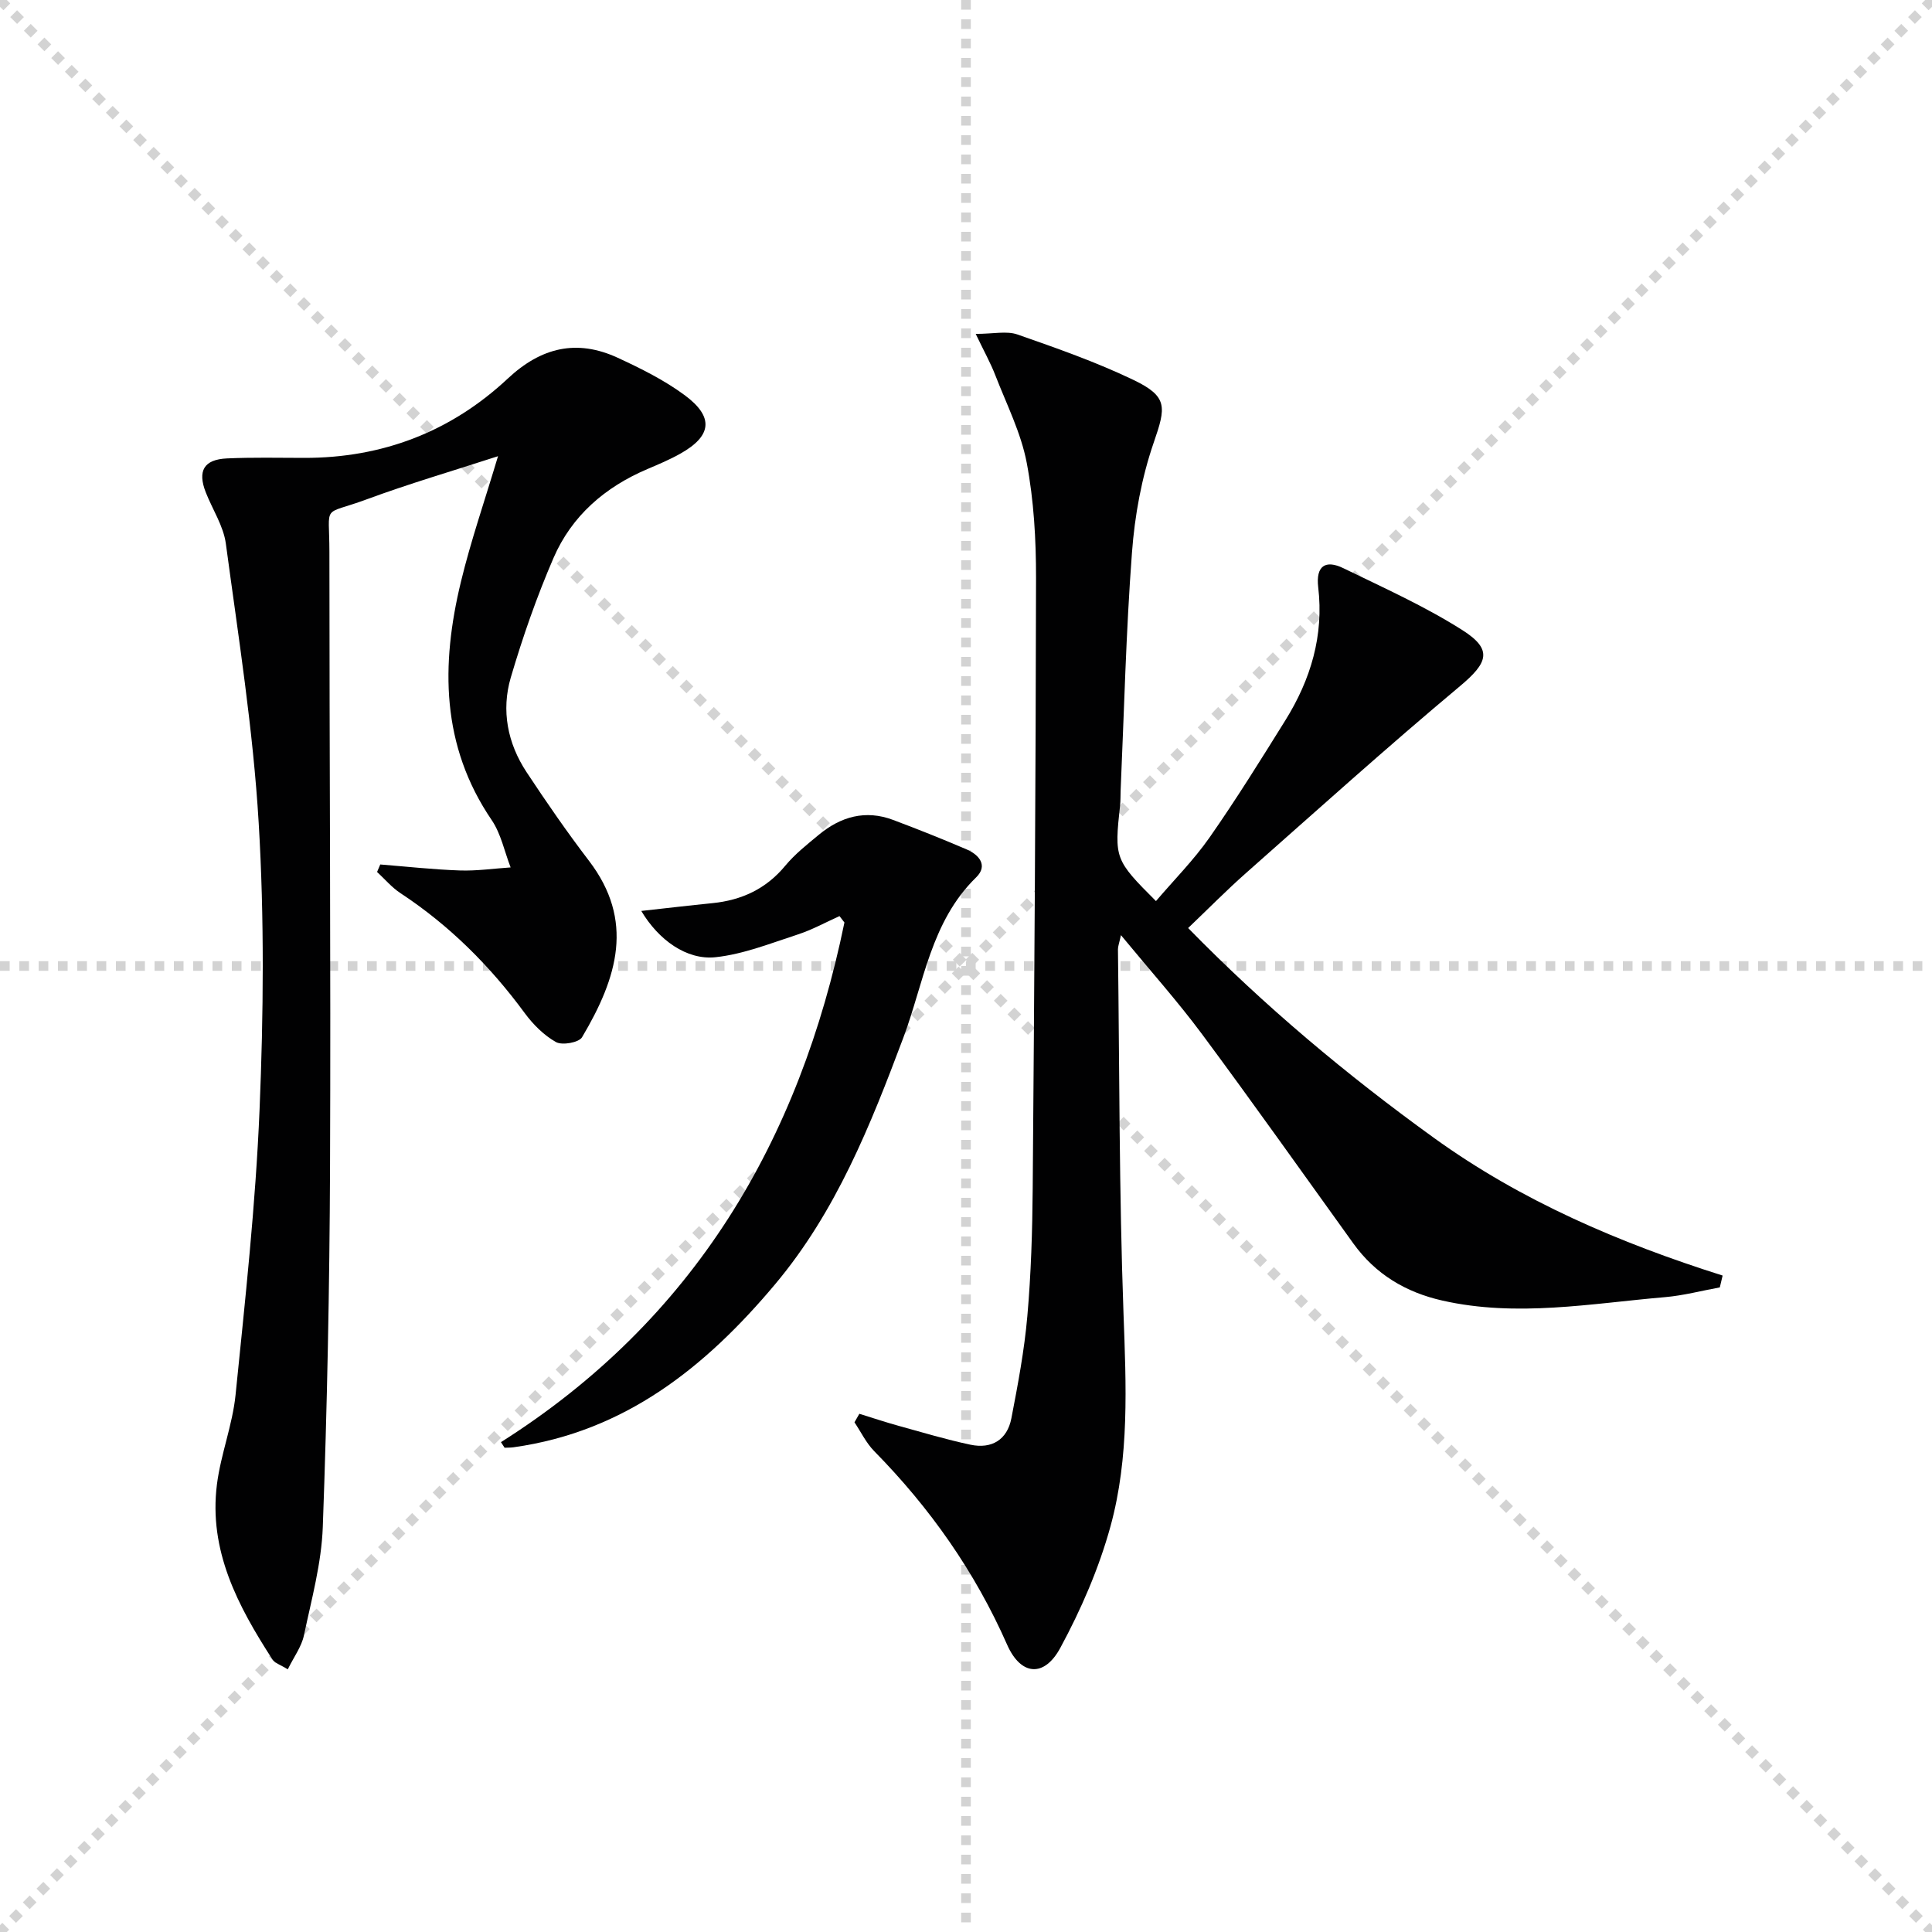 <svg enable-background="new 0 0 400 400" viewBox="0 0 400 400" xmlns="http://www.w3.org/2000/svg"><g stroke="lightgray" stroke-dasharray="1,1" stroke-width="1" transform="scale(2, 2)"><line x1="0" y1="0" x2="200" y2="200"></line><line x1="200" y1="0" x2="0" y2="200"></line><line x1="100" y1="0" x2="100" y2="200"></line><line x1="0" y1="100" x2="200" y2="100"></line></g><g fill="#010102"><path d="m177.92 292.71c2.71.84 5.41 1.74 8.15 2.5 4.93 1.36 9.85 2.84 14.85 3.9 4.4.93 7.62-1.01 8.48-5.49 1.35-7 2.68-14.04 3.3-21.13.77-8.77 1.04-17.61 1.11-26.42.34-42.13.63-84.27.69-126.41.01-7.95-.45-16.02-1.92-23.81-1.18-6.23-4.17-12.12-6.49-18.11-.99-2.56-2.34-4.98-4.08-8.61 3.67 0 6.4-.66 8.64.12 8.12 2.84 16.3 5.7 24.04 9.42 7.16 3.44 6.71 5.62 4.18 12.95-2.51 7.27-3.94 15.12-4.51 22.81-1.24 16.41-1.62 32.88-2.35 49.33-.04 1 0 2-.11 2.99-1.2 10.98-1.1 11.28 7.43 19.81 3.75-4.4 7.84-8.51 11.11-13.19 5.51-7.89 10.61-16.09 15.7-24.27 5.23-8.41 7.97-17.52 6.78-27.53-.52-4.4 1.49-5.74 5.21-3.93 8.34 4.06 16.87 7.88 24.67 12.84 6.34 4.03 5.23 6.76-.54 11.59-15.05 12.59-29.64 25.73-44.34 38.73-3.97 3.51-7.7 7.3-11.93 11.34 15.78 16.14 32.79 30.38 50.87 43.43 18.13 13.09 38.46 21.77 59.79 28.52-.19.82-.39 1.63-.58 2.45-3.78.69-7.53 1.69-11.34 2.02-15.34 1.31-30.66 4.2-46.1.71-7.62-1.72-13.85-5.46-18.44-11.83-10.4-14.44-20.67-28.97-31.27-43.26-5.1-6.87-10.83-13.28-16.84-20.57-.37 1.71-.62 2.32-.62 2.93.32 25.14.24 50.29 1.15 75.41.54 14.86 1.25 29.7-2.7 44.08-2.39 8.69-6.08 17.19-10.38 25.14-3.35 6.2-8.19 5.76-11.02-.66-6.67-15.13-15.97-28.33-27.52-40.07-1.66-1.69-2.74-3.97-4.08-5.97.33-.6.67-1.18 1.01-1.76z"/><path d="m78.73 178.98c5.49.44 10.98 1.05 16.48 1.24 3.49.12 7.01-.4 10.51-.63-1.28-3.29-1.99-6.96-3.92-9.8-10.5-15.43-10.53-32.16-6.37-49.34 2.05-8.48 4.92-16.76 7.68-26-9.41 3.06-18.41 5.69-27.18 8.93-9.44 3.49-7.73.63-7.73 10.88 0 42.49.3 84.99.13 127.48-.1 24.81-.6 49.62-1.5 74.41-.27 7.53-2.34 15.02-3.91 22.46-.49 2.32-2.06 4.41-3.34 7.01-1.41-.89-2.66-1.26-3.2-2.09-7.13-11.03-13.22-22.51-11.46-36.25.8-6.23 3.22-12.26 3.85-18.49 1.99-19.66 4.15-39.34 4.97-59.07.82-19.75 1-39.61-.18-59.33-1.15-19.35-4.21-38.59-6.8-57.83-.49-3.66-2.77-7.08-4.16-10.63-1.74-4.44-.39-6.8 4.38-7.02 5.32-.24 10.66-.12 15.99-.11 16.21.03 30.4-5.42 42.17-16.43 6.92-6.47 14.29-8.21 22.77-4.29 4.8 2.22 9.63 4.62 13.85 7.74 6.12 4.53 5.62 8.45-.93 12.12-2.17 1.22-4.48 2.19-6.78 3.17-8.79 3.73-15.69 9.69-19.46 18.43-3.47 8.03-6.37 16.35-8.84 24.74-2 6.82-.67 13.62 3.28 19.6 4.12 6.24 8.38 12.41 12.92 18.35 9.43 12.36 5.94 24.09-1.45 36.53-.65 1.09-4.11 1.71-5.39.99-2.51-1.41-4.75-3.66-6.48-6.01-7.17-9.76-15.59-18.16-25.73-24.83-1.79-1.18-3.23-2.9-4.83-4.38.23-.5.45-1.02.66-1.55z"/><path d="m103.72 298.58c40.05-25.35 61.82-62.45 71.11-107.59-.34-.44-.68-.88-1.02-1.32-2.88 1.29-5.67 2.84-8.66 3.81-5.6 1.82-11.23 4.08-17 4.7-6.01.64-11.83-3.6-15.38-9.58 5.09-.56 9.9-1.13 14.71-1.61 6.06-.61 11.12-2.94 15.1-7.75 2-2.41 4.53-4.41 6.96-6.42 4.53-3.75 9.65-5.21 15.35-3.07 5.12 1.92 10.2 3.95 15.22 6.1 2.62 1.12 4.49 3.36 1.99 5.8-9.39 9.15-10.82 21.85-15.08 33.21-6.8 18.12-13.9 35.97-26.54 51.03-14.39 17.15-31.08 30.52-54.13 33.75-.62.09-1.25.07-1.88.1-.24-.39-.49-.78-.75-1.16z"/></g></svg>